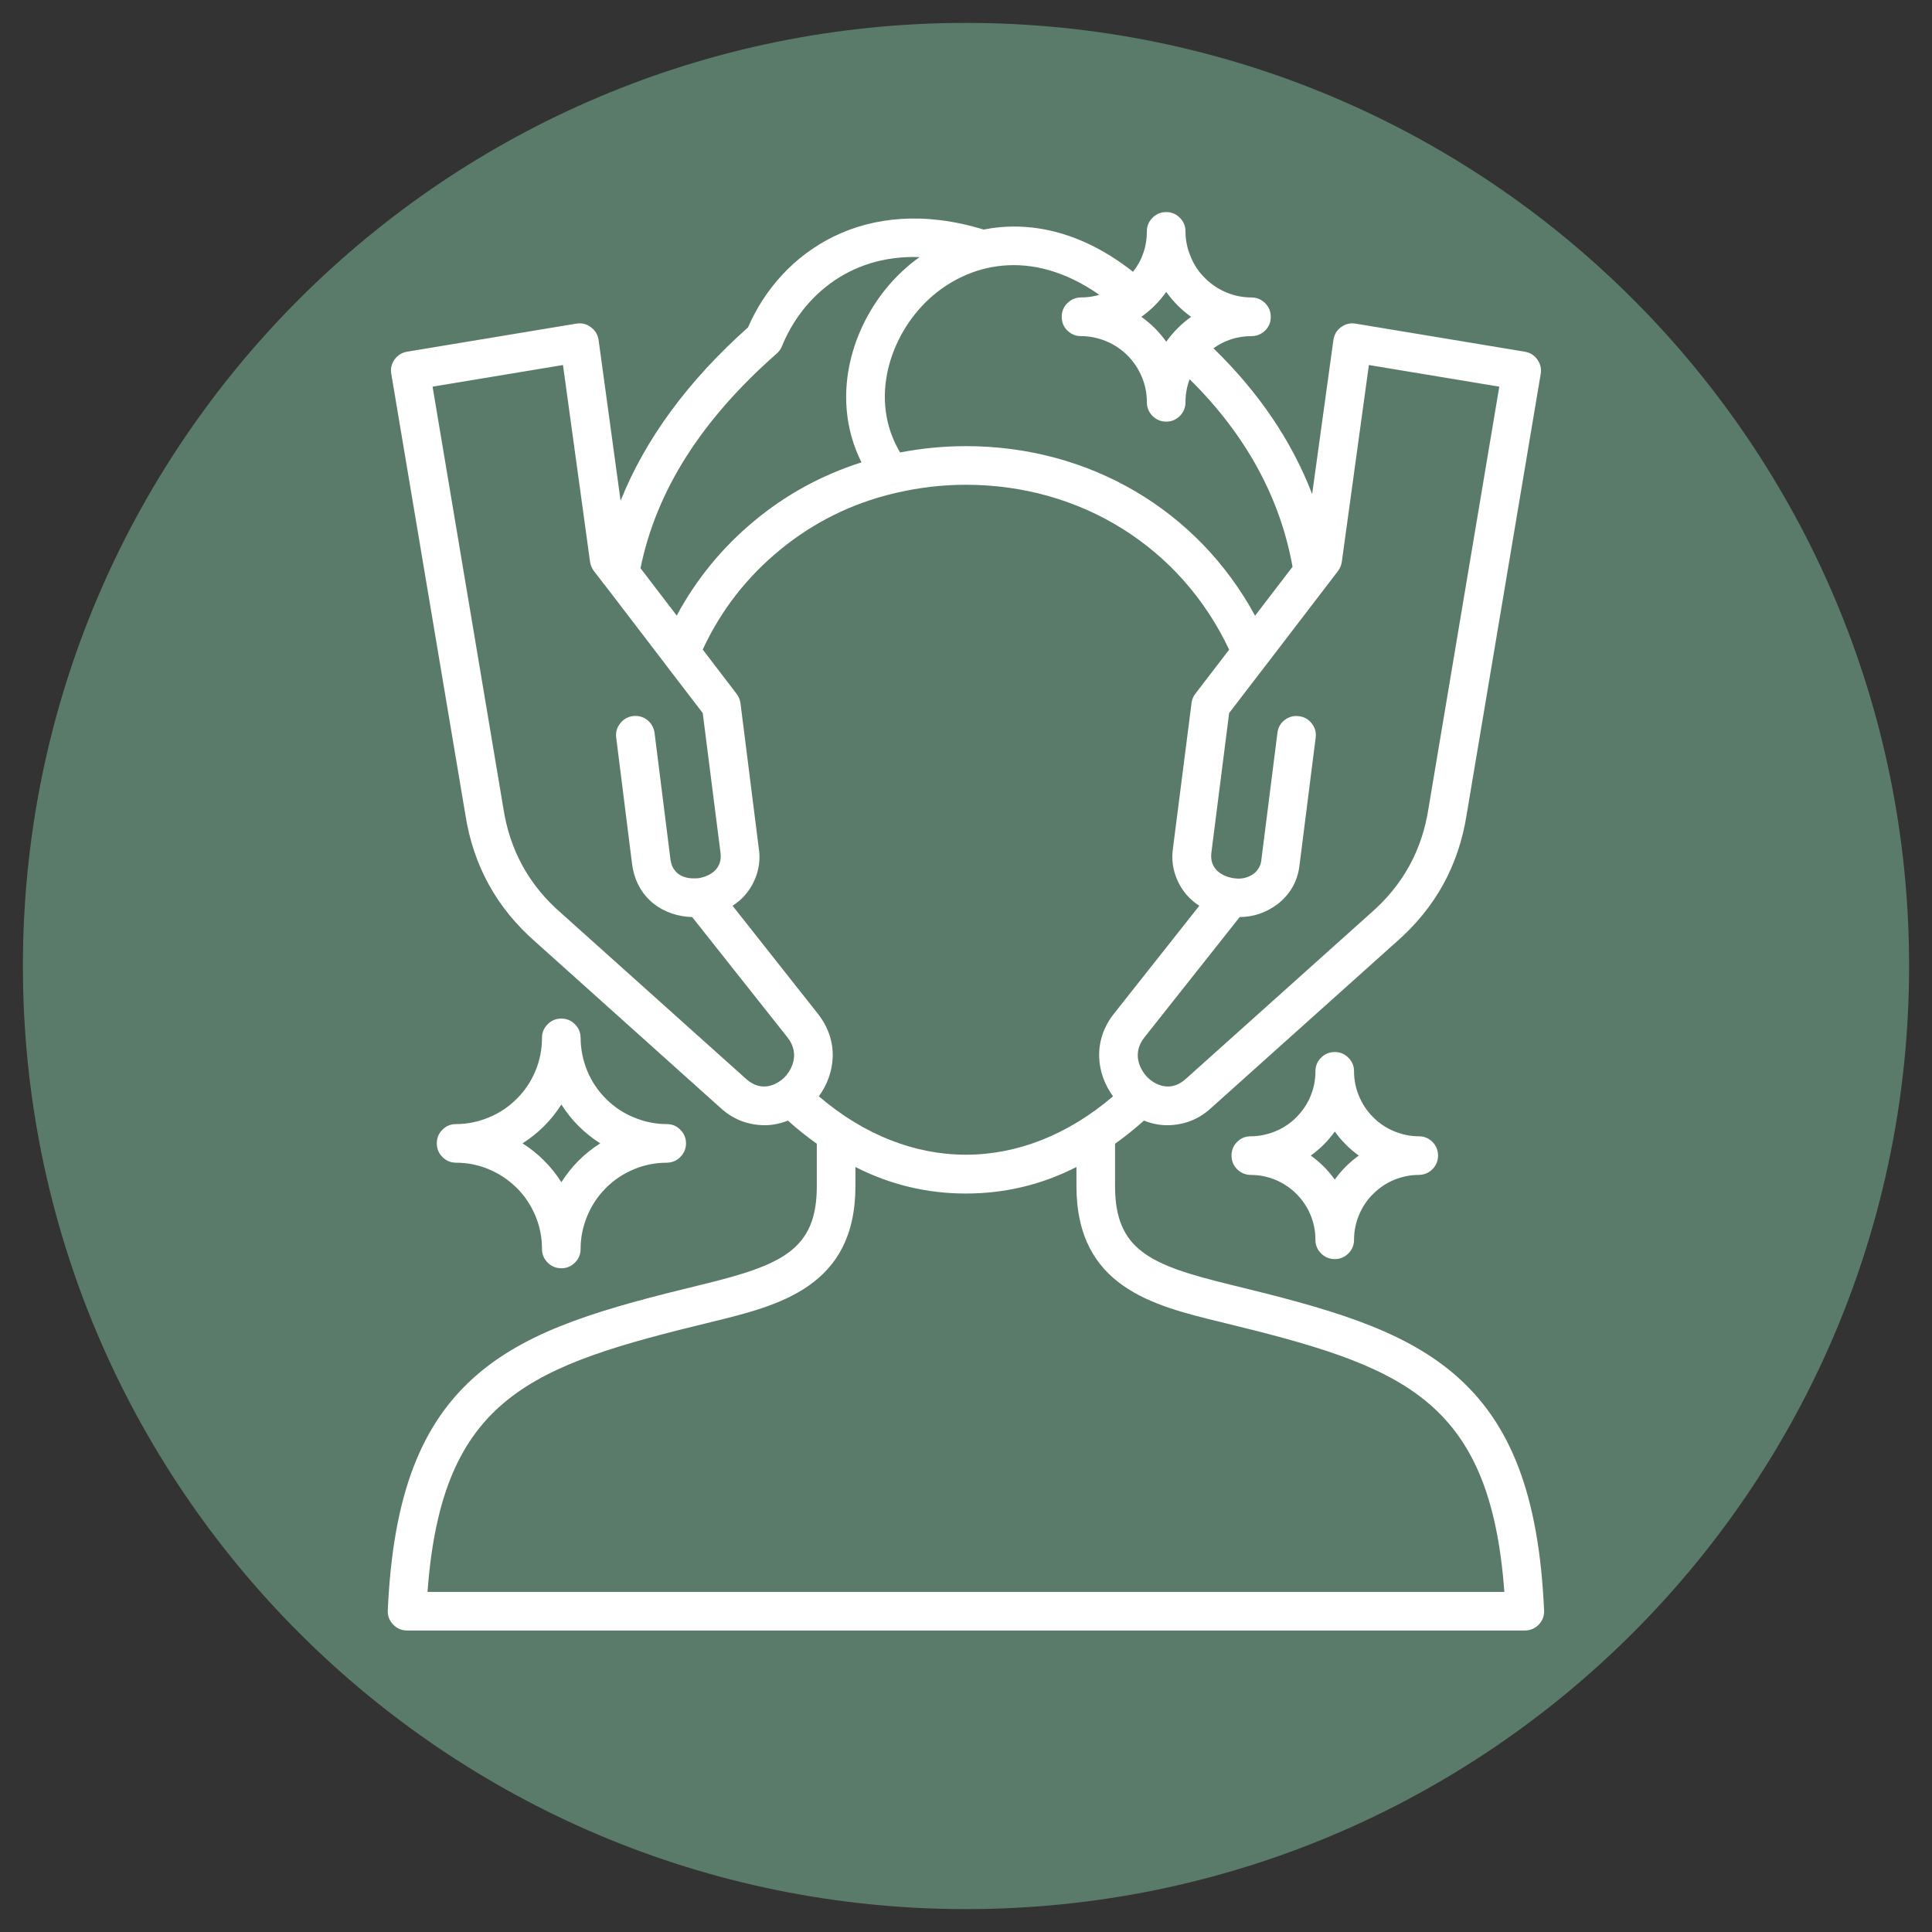 <?xml version="1.0" encoding="UTF-8"?> <svg xmlns="http://www.w3.org/2000/svg" xmlns:xlink="http://www.w3.org/1999/xlink" width="80" zoomAndPan="magnify" viewBox="0 0 60 60" height="80" preserveAspectRatio="xMidYMid meet" version="1.0"><rect x="0" y="0" width="60" height="60" fill="#333333" stroke="none"/><defs><clipPath id="8fc76dc70f"><path d="M 0.711 0.711 L 59.289 0.711 L 59.289 59.289 L 0.711 59.289 Z M 0.711 0.711 " clip-rule="nonzero"></path></clipPath><clipPath id="1e5e4c9371"><path d="M 30 0.711 C 13.824 0.711 0.711 13.824 0.711 30 C 0.711 46.176 13.824 59.289 30 59.289 C 46.176 59.289 59.289 46.176 59.289 30 C 59.289 13.824 46.176 0.711 30 0.711 Z M 30 0.711 " clip-rule="nonzero"></path></clipPath><clipPath id="10e9333f2b"><path d="M 12.031 6 L 48 6 L 48 51 L 12.031 51 Z M 12.031 6 " clip-rule="nonzero"></path></clipPath></defs><g clip-path="url(#8fc76dc70f)"><g clip-path="url(#1e5e4c9371)"><path fill="#5a7b6a" d="M 0.711 0.711 L 59.289 0.711 L 59.289 59.289 L 0.711 59.289 Z M 0.711 0.711 " fill-opacity="1" fill-rule="nonzero"></path></g></g><g clip-path="url(#10e9333f2b)"><path fill="#ffffff" d="M 45.145 42.66 C 43.492 41.258 41.223 40.629 38.203 39.895 C 35.715 39.289 34.629 38.82 34.629 36.836 L 34.629 35.52 C 34.941 35.297 35.238 35.059 35.527 34.801 C 35.762 34.895 36.004 34.945 36.258 34.945 C 36.785 34.938 37.238 34.758 37.621 34.402 L 43.359 29.258 C 44.574 28.199 45.305 26.875 45.551 25.281 L 47.848 11.613 C 47.875 11.449 47.84 11.301 47.742 11.164 C 47.648 11.031 47.516 10.949 47.352 10.922 L 42.102 10.051 C 41.934 10.023 41.785 10.059 41.648 10.16 C 41.512 10.258 41.434 10.395 41.41 10.559 L 40.75 15.344 C 40.117 13.699 39.094 12.184 37.684 10.816 C 38.039 10.562 38.438 10.438 38.875 10.438 C 39.039 10.438 39.176 10.375 39.293 10.262 C 39.41 10.145 39.465 10.004 39.465 9.84 C 39.465 9.676 39.41 9.535 39.293 9.418 C 39.176 9.301 39.039 9.242 38.875 9.238 C 38.602 9.238 38.34 9.188 38.086 9.082 C 37.836 8.977 37.613 8.828 37.422 8.637 C 37.227 8.445 37.078 8.223 36.977 7.969 C 36.871 7.719 36.816 7.457 36.816 7.184 C 36.816 7.02 36.758 6.879 36.641 6.762 C 36.523 6.645 36.383 6.586 36.219 6.586 C 36.051 6.586 35.91 6.645 35.793 6.762 C 35.676 6.879 35.617 7.02 35.617 7.184 C 35.617 7.652 35.477 8.07 35.188 8.441 C 33.535 7.141 31.914 6.859 30.547 7.129 C 26.879 6.004 24.25 7.812 23.23 10.168 C 21.363 11.832 20.039 13.637 19.273 15.551 L 18.59 10.559 C 18.566 10.395 18.484 10.258 18.348 10.16 C 18.215 10.059 18.062 10.023 17.895 10.051 L 12.645 10.922 C 12.48 10.949 12.352 11.031 12.254 11.164 C 12.156 11.301 12.125 11.449 12.152 11.613 L 14.449 25.281 C 14.695 26.875 15.422 28.199 16.637 29.258 L 22.371 34.402 C 22.758 34.758 23.211 34.938 23.738 34.945 C 23.992 34.945 24.234 34.895 24.469 34.801 C 24.754 35.059 25.055 35.297 25.367 35.52 L 25.367 36.836 C 25.367 38.82 24.277 39.289 21.797 39.895 C 18.773 40.629 16.508 41.258 14.855 42.66 C 13.07 44.176 12.203 46.441 12.043 50.012 C 12.035 50.18 12.09 50.328 12.211 50.453 C 12.328 50.574 12.473 50.637 12.645 50.637 L 47.355 50.637 C 47.523 50.637 47.668 50.574 47.789 50.453 C 47.906 50.328 47.961 50.18 47.953 50.012 C 47.793 46.441 46.926 44.176 45.145 42.66 Z M 25.395 31.477 L 22.75 28.129 C 23.051 27.938 23.277 27.676 23.426 27.348 C 23.574 27.02 23.621 26.68 23.562 26.324 L 22.996 21.836 C 22.98 21.727 22.941 21.633 22.875 21.547 L 21.824 20.172 C 22.391 18.949 23.199 17.914 24.242 17.062 C 25.285 16.211 26.465 15.629 27.773 15.32 C 27.809 15.312 27.84 15.305 27.871 15.297 C 28.57 15.137 29.277 15.055 29.996 15.055 C 33.582 15.055 36.68 17.008 38.172 20.176 L 37.121 21.547 C 37.055 21.633 37.016 21.727 37.004 21.836 L 36.43 26.324 C 36.375 26.68 36.422 27.023 36.57 27.348 C 36.719 27.676 36.945 27.938 37.246 28.129 L 34.598 31.477 C 33.918 32.336 34.055 33.348 34.566 34.047 C 31.738 36.465 28.258 36.465 25.43 34.047 C 25.941 33.348 26.078 32.336 25.395 31.477 Z M 41.555 17.73 C 41.617 17.645 41.656 17.551 41.672 17.445 L 42.512 11.336 L 46.562 12.008 L 44.367 25.082 C 44.168 26.402 43.566 27.496 42.559 28.367 L 36.824 33.508 C 36.27 34.004 35.758 33.574 35.664 33.484 C 35.422 33.258 35.129 32.738 35.539 32.219 L 38.5 28.48 C 38.934 28.477 39.324 28.34 39.672 28.082 C 40.082 27.762 40.312 27.344 40.363 26.828 L 40.859 22.91 C 40.883 22.746 40.84 22.598 40.738 22.469 C 40.637 22.336 40.504 22.262 40.34 22.242 C 40.176 22.219 40.027 22.262 39.898 22.359 C 39.766 22.461 39.691 22.594 39.672 22.758 L 39.176 26.676 C 39.164 26.863 39.082 27.016 38.938 27.133 C 38.75 27.266 38.543 27.312 38.312 27.273 C 38.312 27.273 38.312 27.273 38.309 27.273 C 38.309 27.273 38.305 27.273 38.305 27.273 C 38.227 27.262 37.539 27.148 37.621 26.477 L 38.172 22.145 L 39.328 20.637 C 39.336 20.629 39.34 20.621 39.348 20.613 L 41.262 18.113 Z M 36.219 9.066 C 36.434 9.367 36.691 9.625 36.992 9.84 C 36.691 10.051 36.434 10.312 36.219 10.613 C 36.004 10.312 35.746 10.051 35.445 9.84 C 35.746 9.625 36.004 9.367 36.219 9.066 Z M 28.848 9.289 C 30.035 8.195 31.996 7.656 34.141 9.156 C 33.953 9.211 33.762 9.238 33.562 9.238 C 33.398 9.242 33.262 9.301 33.145 9.418 C 33.027 9.535 32.973 9.676 32.973 9.84 C 32.973 10.004 33.027 10.145 33.145 10.262 C 33.262 10.375 33.398 10.438 33.562 10.438 C 33.836 10.438 34.098 10.492 34.348 10.594 C 34.602 10.699 34.824 10.848 35.016 11.039 C 35.207 11.234 35.355 11.453 35.461 11.707 C 35.566 11.957 35.617 12.219 35.617 12.492 C 35.617 12.656 35.676 12.801 35.793 12.918 C 35.91 13.035 36.051 13.094 36.219 13.094 C 36.383 13.094 36.523 13.035 36.641 12.918 C 36.758 12.801 36.816 12.656 36.816 12.492 C 36.816 12.246 36.859 12.008 36.945 11.777 C 38.68 13.488 39.754 15.445 40.141 17.602 L 38.977 19.121 C 37.203 15.852 33.844 13.855 29.996 13.855 C 29.309 13.855 28.629 13.922 27.953 14.051 C 26.969 12.402 27.641 10.406 28.848 9.289 Z M 24.125 10.977 C 24.195 10.914 24.25 10.84 24.285 10.75 C 24.871 9.305 26.301 7.906 28.559 7.984 C 28.375 8.113 28.199 8.258 28.035 8.41 C 26.535 9.793 25.691 12.234 26.754 14.359 C 25.527 14.75 24.414 15.355 23.422 16.18 C 22.43 17.004 21.629 17.98 21.016 19.117 L 19.891 17.645 C 20.387 15.23 21.777 13.043 24.125 10.977 Z M 23.172 33.508 L 17.438 28.367 C 16.43 27.496 15.828 26.402 15.629 25.082 L 13.434 12.008 L 17.484 11.336 L 18.324 17.445 C 18.34 17.551 18.379 17.645 18.441 17.73 L 18.758 18.141 C 18.762 18.148 18.773 18.16 18.781 18.168 L 20.641 20.598 C 20.648 20.613 20.66 20.625 20.672 20.641 L 21.824 22.145 L 22.375 26.477 C 22.461 27.148 21.773 27.262 21.691 27.273 C 21.688 27.273 21.684 27.273 21.68 27.273 C 21.551 27.289 20.902 27.336 20.82 26.676 L 20.328 22.762 C 20.305 22.598 20.23 22.465 20.102 22.359 C 19.969 22.258 19.82 22.219 19.656 22.238 C 19.492 22.262 19.359 22.336 19.258 22.469 C 19.156 22.598 19.117 22.746 19.137 22.91 L 19.629 26.828 C 19.77 27.922 20.625 28.457 21.496 28.48 L 24.457 32.219 C 24.867 32.738 24.574 33.258 24.336 33.484 C 24.238 33.574 23.727 34.004 23.172 33.508 Z M 13.277 49.438 C 13.723 43.363 16.508 42.414 22.078 41.059 C 24.184 40.547 26.566 39.969 26.566 36.836 L 26.566 36.242 C 27.645 36.793 28.789 37.066 29.996 37.066 C 31.207 37.066 32.352 36.793 33.43 36.242 L 33.43 36.832 C 33.43 39.969 35.812 40.547 37.918 41.059 C 43.488 42.414 46.273 43.363 46.719 49.438 Z M 42.051 33.273 C 42.051 33.105 41.992 32.965 41.875 32.848 C 41.758 32.73 41.617 32.672 41.453 32.672 C 41.285 32.672 41.145 32.73 41.027 32.848 C 40.91 32.965 40.852 33.105 40.852 33.273 C 40.852 33.539 40.801 33.797 40.699 34.043 C 40.598 34.289 40.449 34.508 40.262 34.695 C 40.074 34.887 39.855 35.031 39.609 35.133 C 39.363 35.234 39.105 35.289 38.836 35.289 C 38.672 35.289 38.535 35.348 38.418 35.465 C 38.301 35.582 38.246 35.723 38.246 35.887 C 38.246 36.051 38.301 36.191 38.418 36.309 C 38.535 36.426 38.672 36.484 38.836 36.488 C 39.105 36.488 39.363 36.539 39.609 36.641 C 39.855 36.742 40.074 36.891 40.262 37.078 C 40.449 37.266 40.598 37.484 40.699 37.73 C 40.801 37.977 40.852 38.234 40.852 38.504 C 40.852 38.668 40.91 38.809 41.027 38.926 C 41.145 39.043 41.285 39.102 41.453 39.102 C 41.617 39.102 41.758 39.043 41.875 38.926 C 41.992 38.809 42.051 38.668 42.051 38.504 C 42.051 38.234 42.102 37.977 42.207 37.73 C 42.309 37.484 42.453 37.266 42.645 37.078 C 42.832 36.891 43.051 36.742 43.297 36.641 C 43.543 36.539 43.801 36.488 44.066 36.488 C 44.23 36.484 44.371 36.426 44.488 36.309 C 44.602 36.191 44.66 36.051 44.66 35.887 C 44.66 35.723 44.602 35.582 44.488 35.465 C 44.371 35.348 44.23 35.289 44.066 35.289 C 43.801 35.289 43.543 35.234 43.297 35.133 C 43.051 35.031 42.832 34.887 42.645 34.695 C 42.453 34.508 42.309 34.289 42.207 34.043 C 42.102 33.797 42.051 33.539 42.051 33.273 Z M 41.453 36.633 C 41.246 36.344 40.996 36.094 40.707 35.887 C 40.996 35.68 41.246 35.43 41.453 35.141 C 41.66 35.43 41.91 35.68 42.199 35.887 C 41.91 36.094 41.66 36.344 41.453 36.633 Z M 16.832 38.785 C 16.832 38.953 16.891 39.094 17.008 39.211 C 17.125 39.328 17.266 39.387 17.434 39.387 C 17.598 39.387 17.738 39.328 17.855 39.211 C 17.973 39.094 18.031 38.953 18.031 38.785 C 18.031 38.43 18.102 38.09 18.238 37.762 C 18.375 37.434 18.566 37.145 18.816 36.895 C 19.07 36.641 19.359 36.449 19.688 36.312 C 20.016 36.176 20.355 36.109 20.711 36.109 C 20.875 36.105 21.016 36.047 21.129 35.93 C 21.246 35.812 21.305 35.672 21.305 35.508 C 21.305 35.344 21.246 35.203 21.129 35.086 C 21.016 34.969 20.875 34.91 20.711 34.91 C 20.355 34.91 20.016 34.84 19.688 34.703 C 19.359 34.57 19.07 34.375 18.82 34.125 C 18.566 33.875 18.375 33.586 18.238 33.258 C 18.102 32.93 18.035 32.586 18.031 32.234 C 18.031 32.066 17.973 31.926 17.855 31.809 C 17.738 31.691 17.598 31.633 17.434 31.633 C 17.266 31.633 17.125 31.691 17.008 31.809 C 16.891 31.926 16.832 32.066 16.832 32.234 C 16.832 32.586 16.766 32.93 16.629 33.258 C 16.492 33.586 16.301 33.875 16.047 34.125 C 15.797 34.375 15.508 34.57 15.18 34.703 C 14.852 34.84 14.512 34.91 14.156 34.91 C 13.992 34.91 13.852 34.969 13.738 35.086 C 13.621 35.203 13.566 35.344 13.566 35.508 C 13.566 35.672 13.621 35.812 13.738 35.93 C 13.852 36.047 13.992 36.105 14.156 36.109 C 14.512 36.109 14.855 36.176 15.18 36.312 C 15.508 36.449 15.797 36.645 16.051 36.895 C 16.301 37.145 16.492 37.434 16.629 37.762 C 16.766 38.09 16.832 38.43 16.832 38.785 Z M 17.434 34.301 C 17.746 34.793 18.148 35.195 18.641 35.508 C 18.148 35.82 17.746 36.223 17.434 36.715 C 17.121 36.223 16.719 35.82 16.227 35.508 C 16.719 35.195 17.121 34.793 17.434 34.301 Z M 17.434 34.301 " fill-opacity="1" fill-rule="nonzero"></path></g></svg> 